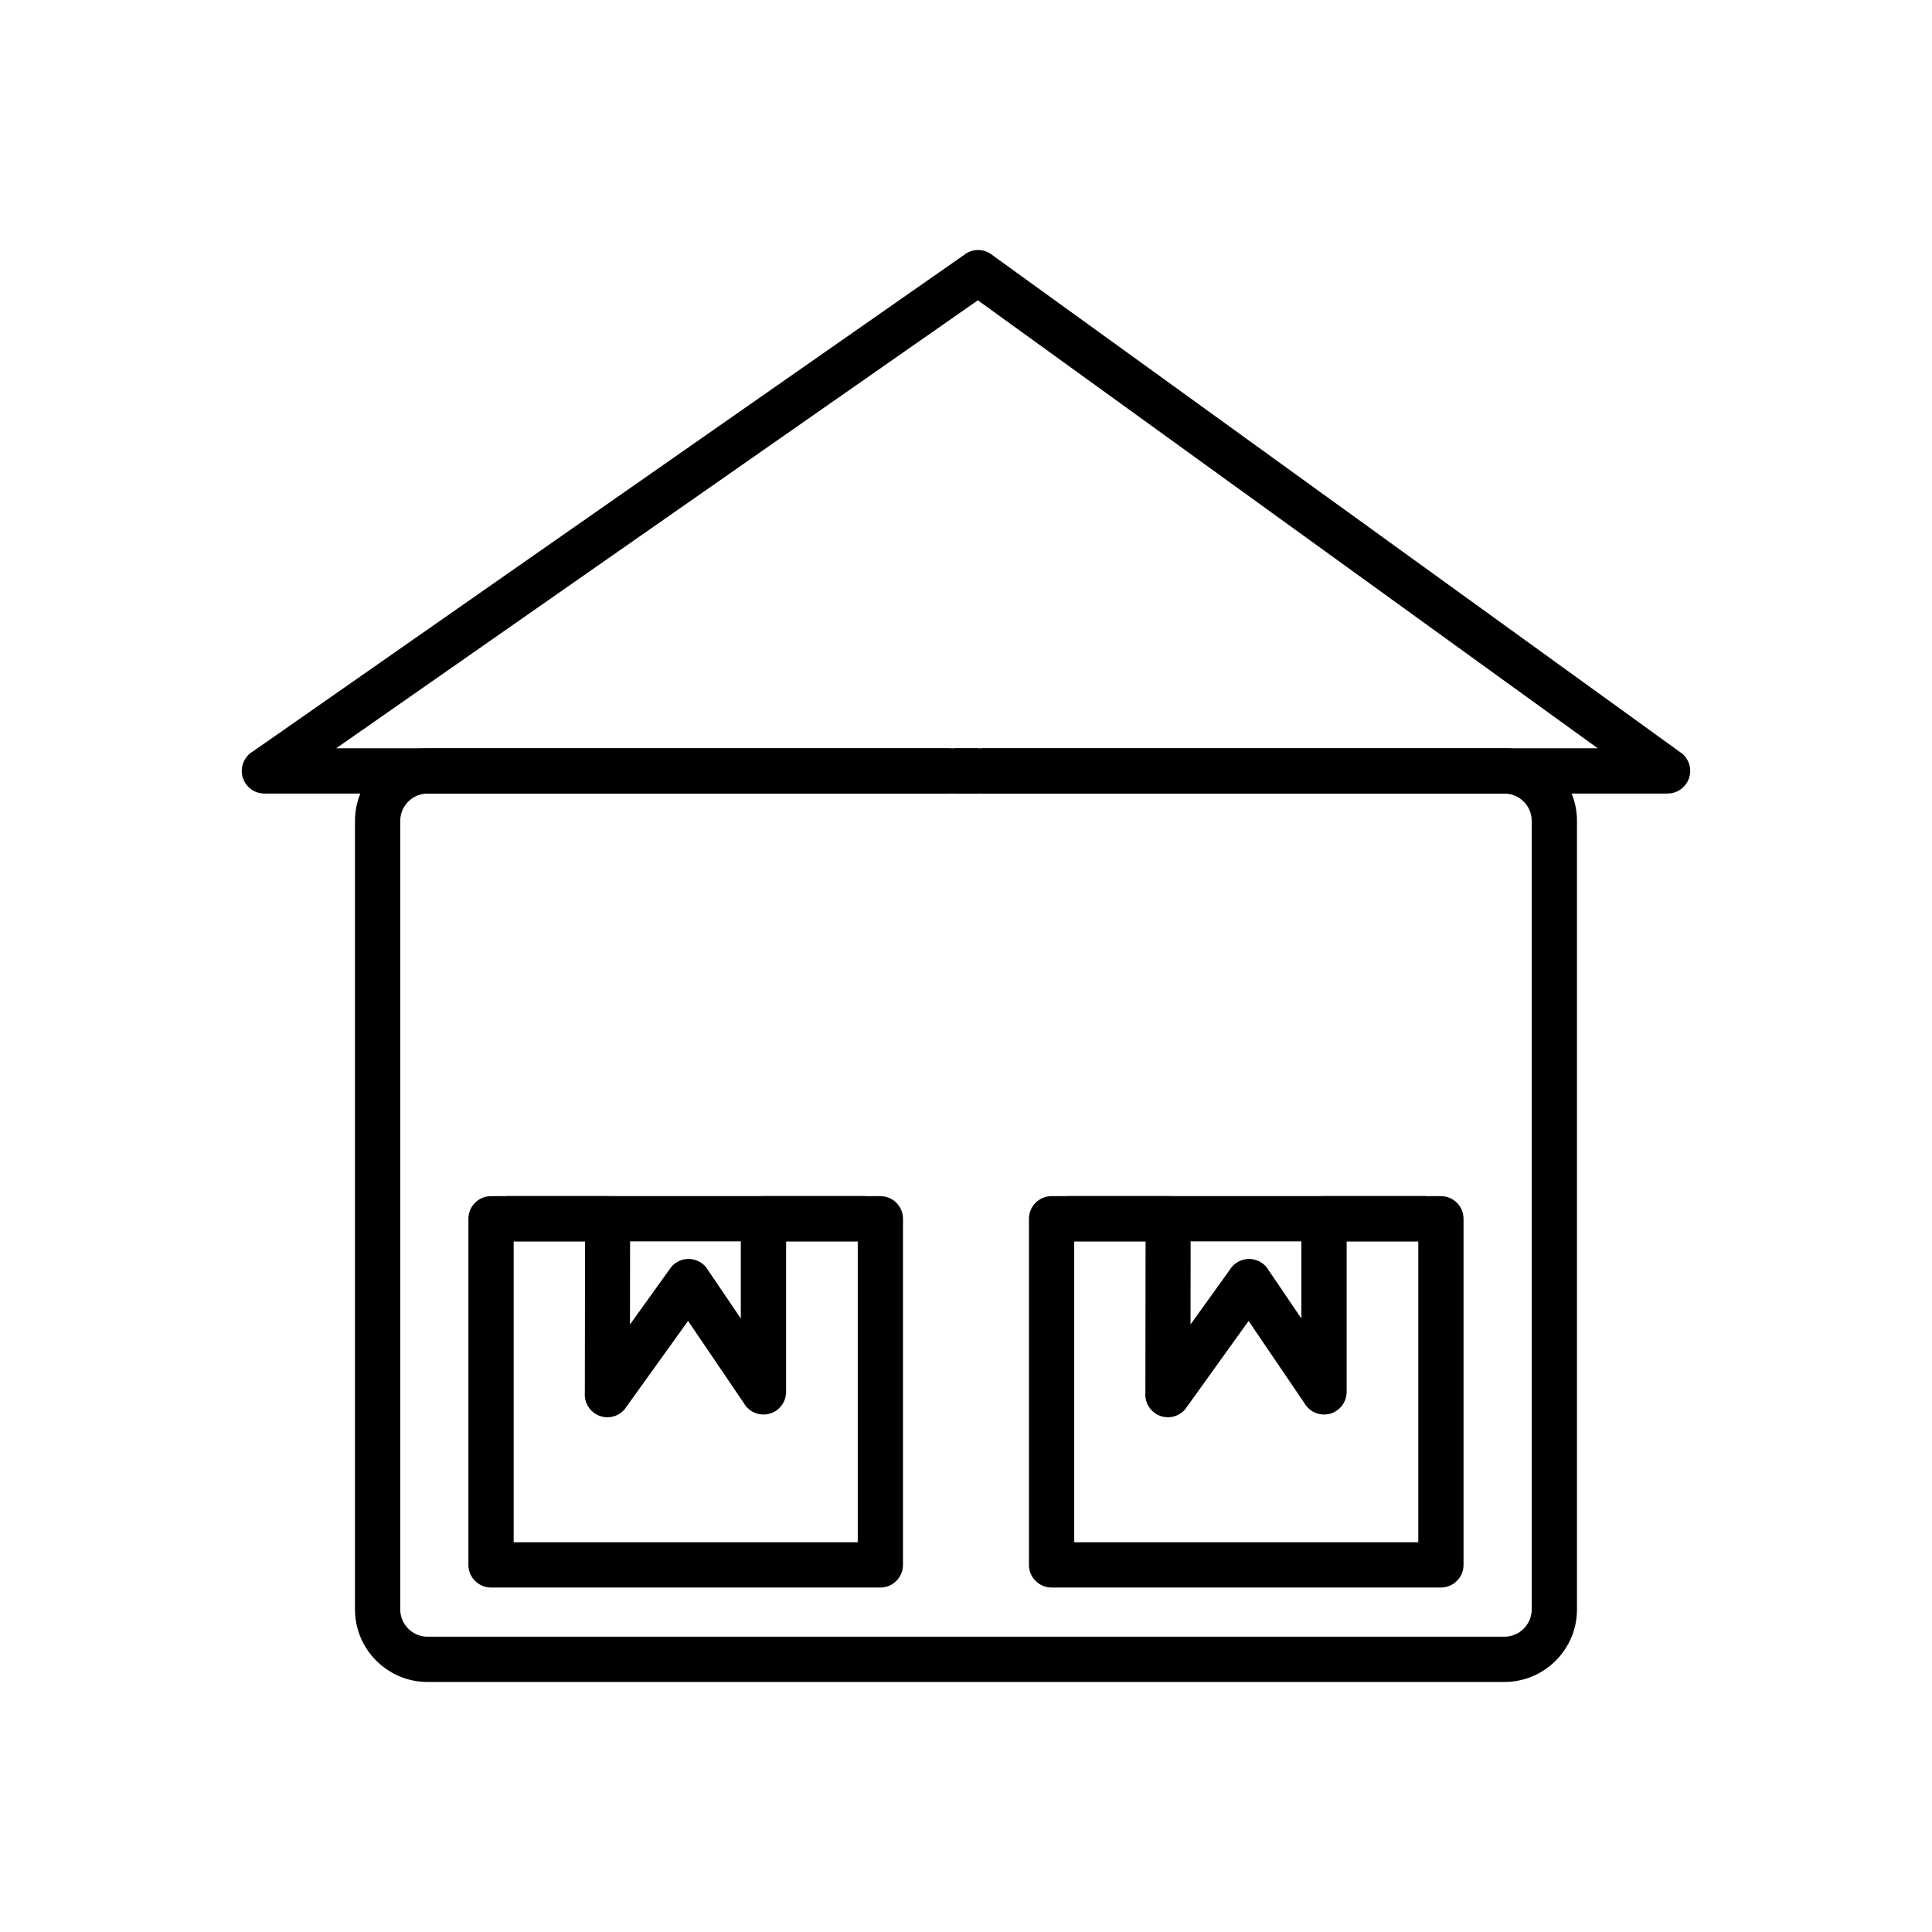 <?xml version="1.0" encoding="UTF-8"?>
<!-- Uploaded to: ICON Repo, www.svgrepo.com, Generator: ICON Repo Mixer Tools -->
<svg fill="#000000" width="800px" height="800px" version="1.1" viewBox="144 144 512 512" xmlns="http://www.w3.org/2000/svg">
 <g>
  <path d="m257.29 342.31h285.41c5.289 0 10.094 2.16 13.574 5.641s5.641 8.285 5.641 13.574v209c0 5.289-2.16 10.098-5.641 13.574-3.481 3.481-8.285 5.641-13.574 5.641h-285.41c-5.289 0-10.094-2.16-13.574-5.641-3.481-3.481-5.641-8.285-5.641-13.574v-209c0-5.289 2.16-10.098 5.641-13.574 3.481-3.481 8.285-5.641 13.574-5.641zm285.41 11.996h-285.41c-1.98 0-3.781 0.812-5.094 2.125s-2.125 3.113-2.125 5.094v209c0 1.98 0.812 3.781 2.125 5.094s3.113 2.125 5.094 2.125h285.41c1.98 0 3.781-0.812 5.094-2.125s2.125-3.113 2.125-5.094v-209c0-1.98-0.812-3.781-2.125-5.094s-3.113-2.125-5.094-2.125z"/>
  <path d="m403.21 354.3c3.312 0 5.996-2.684 5.996-5.996s-2.684-5.996-5.996-5.996v11.996zm0 0h-6.426v-11.996h170.64l-164.28-118.72-170.05 118.72h163.69c-3.312 0-5.996 2.684-5.996 5.996s2.684 5.996 5.996 5.996h-182.72c-3.312 0-5.996-2.684-5.996-5.996 0-2.234 1.223-4.184 3.031-5.215l188.69-131.73 3.422 4.894-3.434-4.918c2.301-1.605 5.332-1.375 7.359 0.383l182.28 131.73-3.492 4.852 3.512-4.859c2.684 1.941 3.289 5.691 1.348 8.375-1.172 1.621-3.004 2.484-4.859 2.484h-182.72z"/>
  <path d="m280.13 472.98v79.734h91.184v-79.734h-18.988v39.891c0 3.312-2.684 5.996-5.996 5.996-2.266 0-4.238-1.258-5.258-3.109l-14.73-21.695-16.527 23.012 0.02 0.012c-1.934 2.691-5.68 3.305-8.371 1.371-1.785-1.285-2.656-3.367-2.477-5.41l0.051-40.066zm-11.996 85.734v-91.73c0-3.312 2.684-5.996 5.996-5.996h30.891c3.312 0.004 5.996 2.691 5.988 6.004h-0.023l-0.035 28.004 10.359-14.422c0.438-0.738 1.035-1.391 1.789-1.902 2.742-1.859 6.469-1.148 8.332 1.594l-4.961 3.371 4.945-3.352 8.91 13.125v-26.426c0-3.312 2.684-5.996 5.996-5.996h30.984c3.312 0 5.996 2.684 5.996 5.996v91.73c0 3.312-2.684 5.996-5.996 5.996h-103.18c-3.312 0-5.996-2.684-5.996-5.996z"/>
  <path d="m278.52 460.98c-3.312 0-5.996 2.684-5.996 5.996s2.684 5.996 5.996 5.996h94.414c3.312 0 5.996-2.684 5.996-5.996s-2.684-5.996-5.996-5.996z"/>
  <path d="m428.68 472.98v79.734h91.184v-79.734h-18.988v39.891c0 3.312-2.684 5.996-5.996 5.996-2.266 0-4.238-1.258-5.258-3.109l-14.73-21.695-16.527 23.012 0.02 0.012c-1.934 2.691-5.68 3.305-8.371 1.371-1.785-1.285-2.656-3.367-2.477-5.41l0.051-40.066zm-11.996 85.734v-91.73c0-3.312 2.684-5.996 5.996-5.996h30.891c3.312 0.004 5.996 2.691 5.988 6.004h-0.023l-0.035 28.004 10.359-14.422c0.438-0.738 1.035-1.391 1.789-1.902 2.742-1.859 6.469-1.148 8.332 1.594l-4.961 3.371 4.945-3.352 8.91 13.125v-26.426c0-3.312 2.684-5.996 5.996-5.996h30.984c3.312 0 5.996 2.684 5.996 5.996v91.73c0 3.312-2.684 5.996-5.996 5.996h-103.18c-3.312 0-5.996-2.684-5.996-5.996z"/>
  <path d="m427.06 460.98c-3.312 0-5.996 2.684-5.996 5.996s2.684 5.996 5.996 5.996h94.414c3.312 0 5.996-2.684 5.996-5.996s-2.684-5.996-5.996-5.996z"/>
 </g>
</svg>